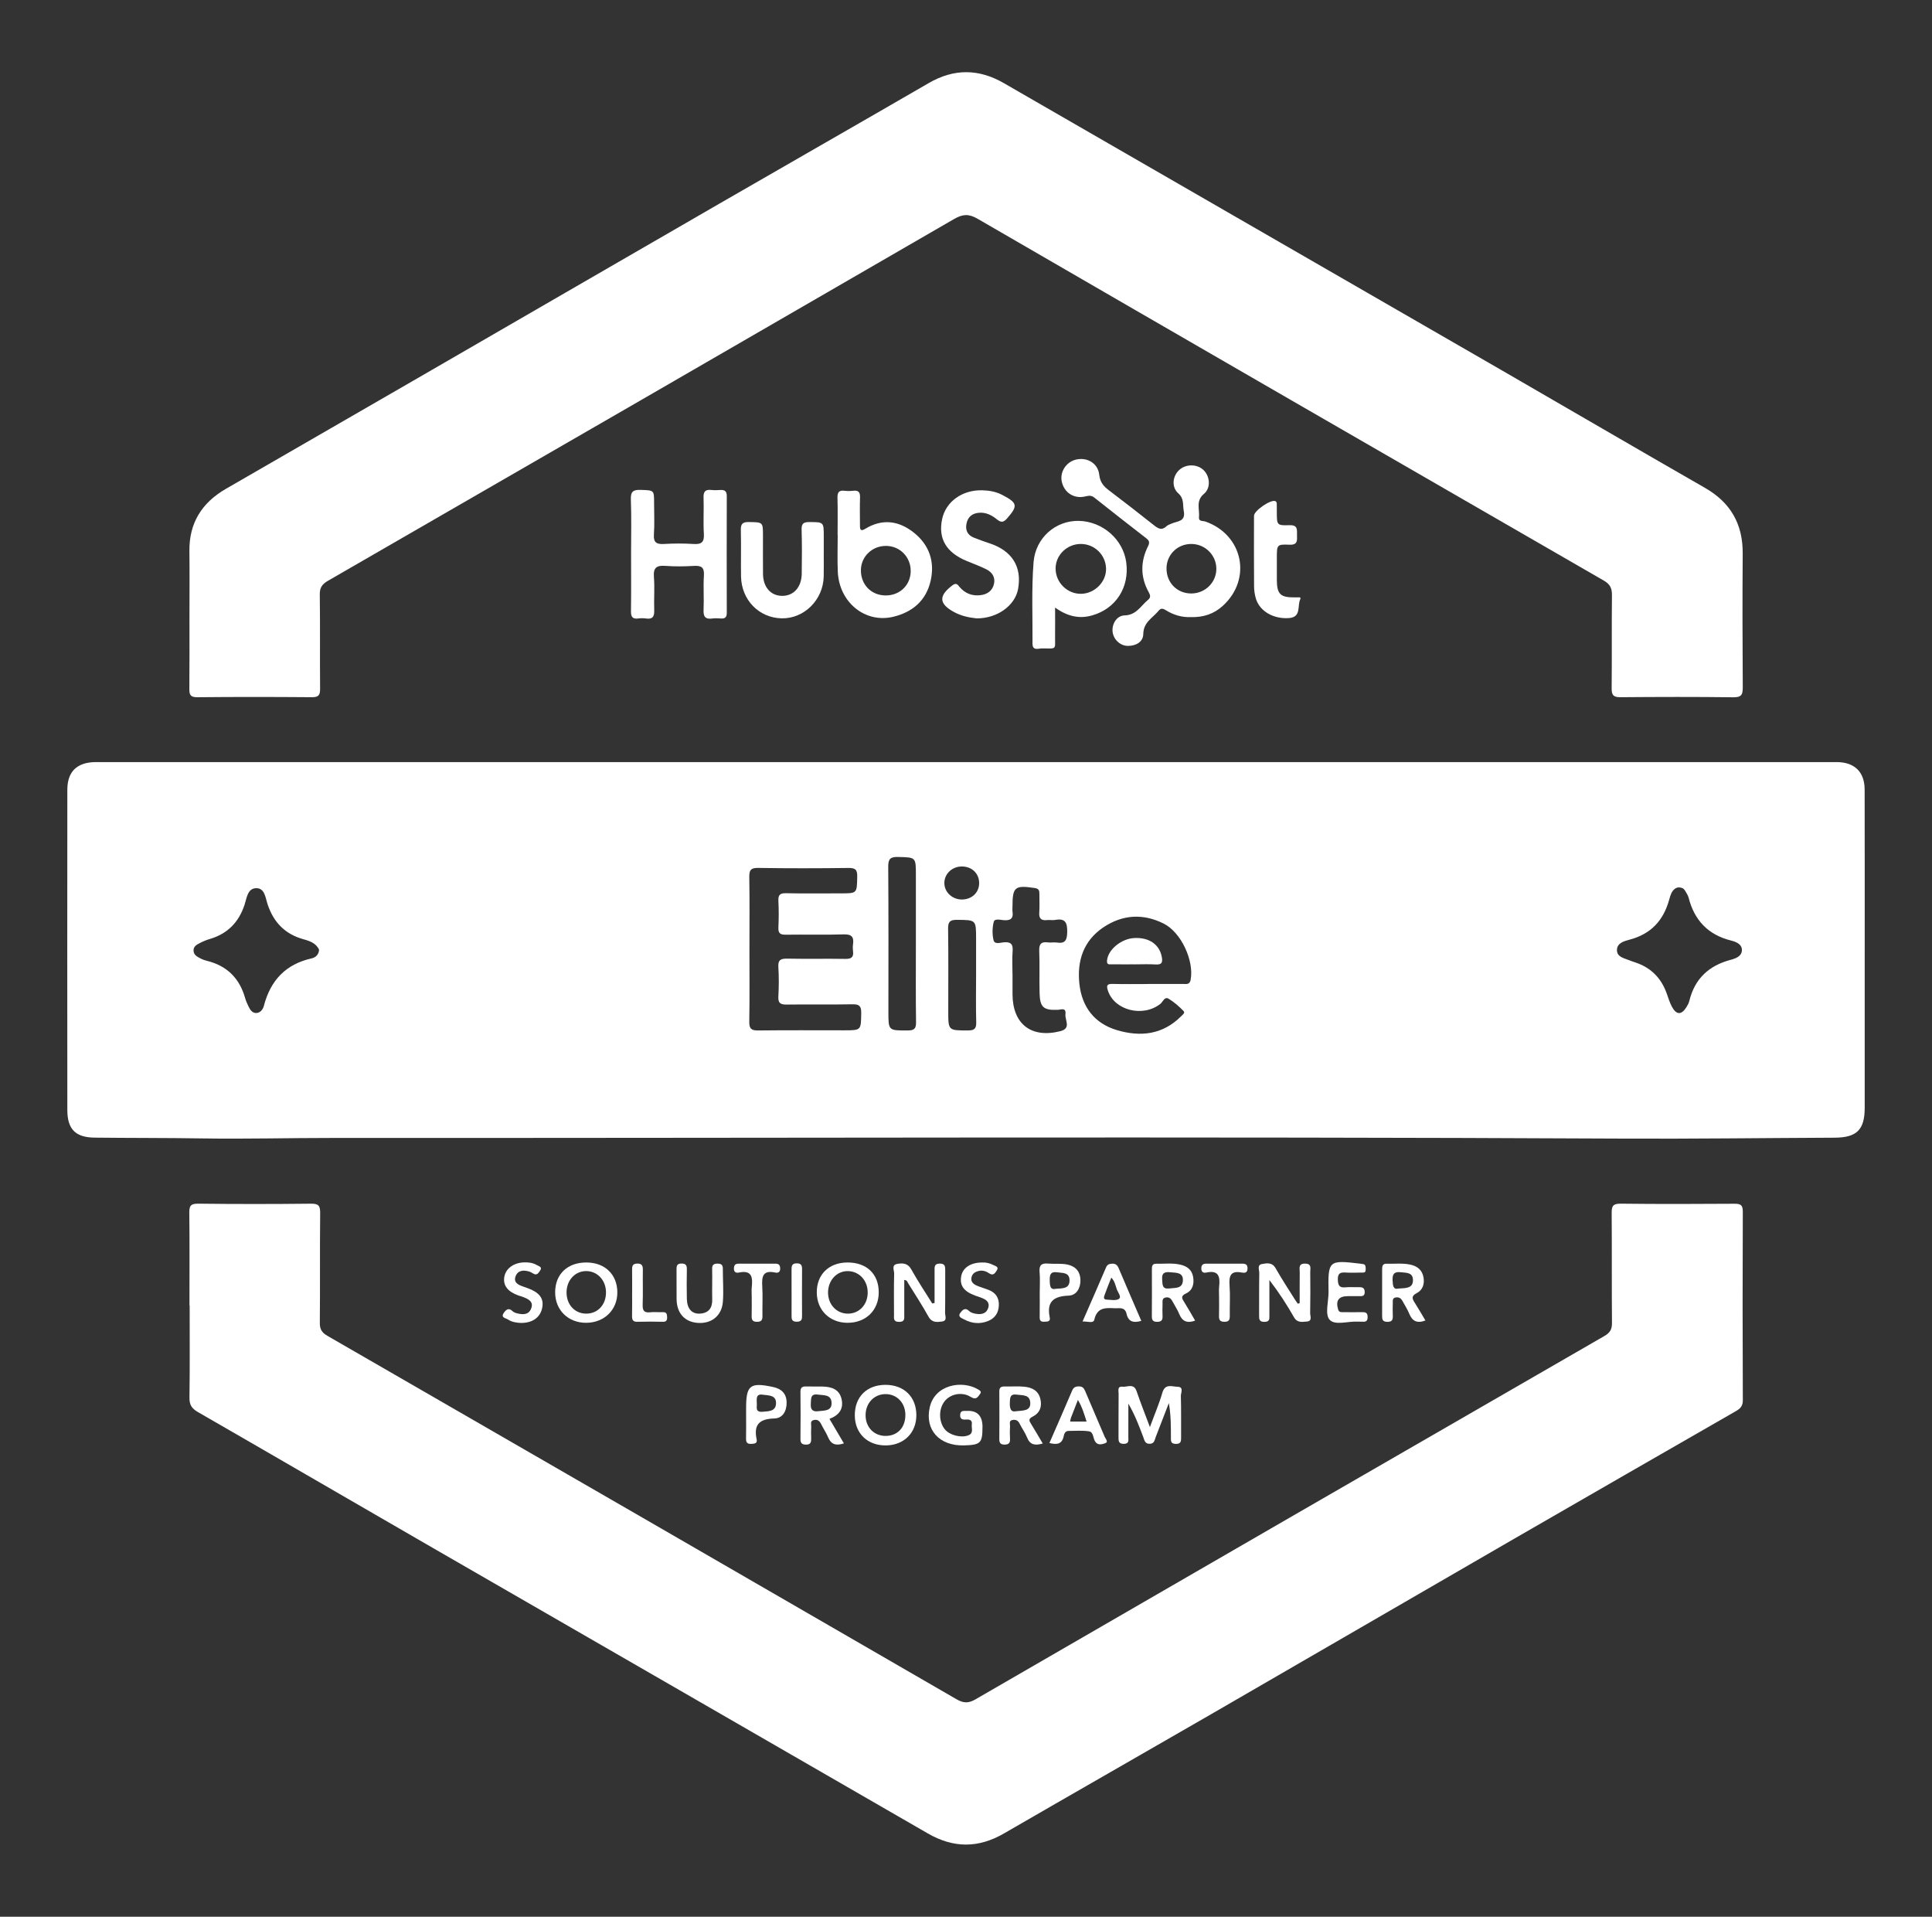 <?xml version="1.0" encoding="UTF-8"?><svg id="Warstwa_1" xmlns="http://www.w3.org/2000/svg" viewBox="0 0 983 975"><rect x="0" y="0" width="983" height="975" fill="#333333" stroke="none"/><defs><style>.cls-1{fill:#fff;stroke-width:0px;}</style></defs><path class="cls-1" d="M948.76,483.6c0,26.63.02,53.27,0,79.9,0,11.23-4.06,15.17-15.36,15.22-36.11.15-72.22.64-108.32.46-218.72-1.1-437.43-.23-656.15-.33-21.95-.01-43.93.59-65.88.24-18.3-.29-36.6-.19-54.89-.4-9.75-.11-13.89-4.23-13.9-14.12-.05-54.27-.05-108.53,0-162.8,0-9.27,4.88-13.97,14.21-14.11.83-.01,1.66,0,2.5,0,293.64,0,587.27,0,880.91,0,1,0,2-.02,3,0,8.85.19,13.83,5.09,13.85,14.03.07,27.3.02,54.6.03,81.9ZM381.31,482.78c0,12.31.13,24.63-.08,36.94-.06,3.54,1.03,4.49,4.49,4.45,14.64-.17,29.28-.07,43.93-.07,8.57,0,8.4,0,8.54-8.76.06-3.46-.89-4.55-4.42-4.48-11.14.22-22.3-.02-33.44.14-3.12.04-4.5-.64-4.3-4.09.28-4.98.32-9.99,0-14.97-.24-3.73,1.28-4.37,4.59-4.3,9.81.2,19.63-.03,29.45.13,2.99.05,4.37-.76,3.95-3.9-.15-1.14-.16-2.35,0-3.49.54-3.79-.7-5.21-4.82-5.08-9.81.32-19.63.01-29.45.16-2.8.04-3.83-.77-3.7-3.65.21-4.48.23-8.99,0-13.47-.16-3.01.7-4.05,3.86-3.98,9.31.21,18.63.07,27.95.07,8.31,0,8.12,0,8.3-8.52.07-3.55-.98-4.44-4.45-4.4-15.31.19-30.62.23-45.92-.02-3.96-.07-4.61,1.3-4.55,4.84.2,12.14.08,24.29.08,36.44ZM584.11,500.53c5.99,0,11.97.02,17.96-.01,1.58,0,3.24.43,3.72-2.1,1.84-9.61-4.74-24.09-13.66-28.58-10.49-5.29-21.01-4.65-30.73,1.88-10.13,6.81-13.47,17.04-12.21,28.72,1.28,11.83,7.7,20.2,19.22,23.6,11.82,3.48,23.06,2.31,32.36-6.91.76-.76,2.36-1.88,1.47-2.79-2.3-2.36-4.84-4.62-7.65-6.31-2.09-1.25-2.89,1.57-4.17,2.59-8.87,7.03-23.4,3.39-26.71-6.69-.88-2.67-.44-3.51,2.45-3.43,5.98.16,11.97.05,17.95.05ZM853.93,451.39c-3.11.55-3.95,3.72-4.71,6.45-2.94,10.51-9.31,17.27-19.99,20.12-2.69.72-6.46,1.63-6.53,5.23-.08,3.67,3.67,4.19,6.37,5.32.92.38,1.87.69,2.81,1,7.98,2.59,13.29,7.89,16.11,15.76.84,2.34,1.55,4.76,2.73,6.93,2.25,4.15,4.86,4.13,7.34.11.6-.98,1.19-2.05,1.46-3.15,2.74-11.32,9.96-17.99,21.08-20.93,2.47-.66,5.61-1.78,5.68-4.87.07-3.15-3.1-4.31-5.55-4.93-11.65-2.93-18.62-10.28-21.56-21.77-.32-1.26-1.12-2.41-1.78-3.55-.62-1.06-1.56-1.71-3.44-1.71ZM162.36,483.15c-1.46-3.34-4.72-4.48-7.85-5.34-9.5-2.6-15.33-8.65-18.39-17.91-1.07-3.24-1.4-8.31-5.94-8.1-4.24.2-4.63,5.02-5.74,8.4-2.9,8.86-8.62,14.77-17.64,17.43-1.74.51-3.45,1.22-5.06,2.05-1.59.83-3.38,1.69-3.26,3.96.12,2.18,1.87,3.02,3.47,3.87,1.01.54,2.13.94,3.24,1.22,10.34,2.51,16.76,8.97,19.59,19.16.35,1.27.93,2.49,1.49,3.69.79,1.68,1.78,3.54,3.73,3.71,2.3.2,3.79-1.79,4.26-3.62,3.35-12.92,11.08-21.21,24.33-24.17,1.84-.41,3.61-1.8,3.76-4.36ZM515.17,495.27c0,3.5-.01,6.99,0,10.49.06,15.21,9.57,22.52,24.34,18.77,5.69-1.44,2.24-5.62,2.59-8.61.43-3.62-2.24-2.3-3.99-2.24-7.15.26-8.97-1.27-9.17-8.44-.19-7.15.11-14.32-.18-21.46-.14-3.52.94-4.88,4.45-4.4,1.47.2,3.02-.15,4.48.07,4.2.64,5.2-1.08,5.3-5.19.11-4.83-.88-7.3-6.2-6.3-1.29.24-2.67-.09-3.99.06-2.96.33-4.26-.69-4.02-3.85.24-3.14.02-6.32.06-9.48.02-1.67-.27-2.67-2.36-2.98-10.15-1.5-11.32-.59-11.33,9.5,0,.83-.11,1.68.02,2.49.55,3.62-1.13,4.64-4.51,4.37-1.72-.14-4.57-.93-5.03.81-.77,2.96-.83,6.37-.12,9.34.56,2.37,3.51,1.24,5.29,1.1,3.54-.27,4.69.97,4.42,4.48-.3,3.81-.07,7.65-.07,11.48ZM466,480.04c0-11.64,0-23.27,0-34.91,0-9.18,0-8.98-9.12-9.21-3.96-.1-4.98,1.09-4.95,5,.18,24.6.09,49.2.09,73.81,0,9.6,0,9.46,9.87,9.44,3.24,0,4.24-.91,4.19-4.23-.19-13.3-.08-26.6-.08-39.9ZM496.63,496.03v-18.47c0-9.72,0-9.57-9.7-9.66-3.42-.03-4.59.85-4.54,4.43.2,13.97.08,27.95.08,41.93,0,10.03,0,9.89,9.95,9.91,3.23,0,4.38-.81,4.28-4.18-.23-7.98-.07-15.97-.07-23.96ZM498.19,449.37c.07-5-3.64-8.62-8.83-8.61-4.83.01-8.75,3.62-8.87,8.19-.13,4.73,3.93,8.64,8.96,8.61,4.98-.03,8.67-3.49,8.74-8.19Z"/><path class="cls-1" d="M96.4,664.05c0-15.65.1-31.29-.08-46.94-.04-3.48.49-4.88,4.5-4.83,19.14.24,38.29.22,57.43.01,3.81-.04,4.68,1.04,4.65,4.72-.19,18.64,0,37.29-.17,55.93-.03,3.3,1.09,4.97,3.9,6.59,106.69,61.5,213.34,123.08,319.93,184.77,3.59,2.08,6.08,2.25,9.78.11,106.58-61.7,213.23-123.27,319.92-184.78,2.82-1.62,3.94-3.31,3.91-6.61-.16-18.64,0-37.29-.15-55.93-.03-3.54.62-4.86,4.57-4.81,19.31.23,38.62.17,57.93.04,3.13-.02,4.24.65,4.22,4.05-.13,31.96-.14,63.92.01,95.88.01,3.1-1.39,4.33-3.68,5.65-37.47,21.52-74.94,43.04-112.36,64.65-51.52,29.77-102.96,59.66-154.48,89.42-35.11,20.28-70.34,40.37-105.44,60.68-13,7.52-25.64,7.52-38.69-.01-84.04-48.55-168.17-96.95-252.24-145.46-39.73-22.92-79.37-46-119.13-68.88-3.11-1.79-4.38-3.63-4.33-7.32.23-15.64.1-31.29.1-46.94h-.1Z"/><path class="cls-1" d="M96.4,313.3c0-10.98.11-21.97-.03-32.95-.18-14.4,6.4-24.69,18.67-31.75,31.68-18.25,63.34-36.53,95-54.82,51.94-30.02,103.85-60.09,155.8-90.08,35.55-20.52,71.19-40.87,106.7-61.44,12.88-7.46,25.47-7.33,38.26.05,84.21,48.58,168.45,97.1,252.65,145.68,34.69,20.01,69.25,40.24,104,60.15,13.13,7.52,19.36,18.47,19.24,33.51-.17,22.63-.12,45.27.03,67.91.02,3.64-.54,5.18-4.77,5.13-19.14-.25-38.28-.19-57.42-.04-3.46.03-4.56-.92-4.52-4.45.17-15.81-.03-31.62.15-47.43.04-3.57-.96-5.61-4.18-7.46-106.25-61.24-212.46-122.55-318.58-184.03-4.5-2.61-7.59-2.4-11.97.13-106.12,61.46-212.33,122.78-318.58,184.03-2.94,1.7-4.19,3.45-4.14,6.96.21,15.98.02,31.96.15,47.93.03,3.14-.68,4.35-4.12,4.32-19.47-.16-38.95-.18-58.42.01-3.6.03-4.01-1.42-3.98-4.39.12-12.32.05-24.63.05-36.95Z"/><path class="cls-1" d="M605.63,313.9c-3.98.17-8.28-.94-12.2-3.34-1.41-.87-2.6-1.52-3.88.05-2.99,3.69-7.77,5.83-7.85,11.92-.05,3.98-3.74,6.07-7.9,6.02-3.87-.04-7.27-3.29-7.71-7.17-.45-3.93,2.07-8.23,6.12-8.34,5.99-.16,8.24-4.9,11.93-7.93,1.49-1.22,1.14-2.4.31-3.89-4.27-7.71-4.22-15.59-.33-23.38.99-1.98.56-2.9-1-4.1-8.81-6.82-17.58-13.68-26.3-20.6-1.5-1.19-2.75-1.07-4.53-.64-5.78,1.42-10.8-1.83-12.05-7.47-1.11-4.98,2.27-10.15,7.37-11.28,5.64-1.25,11.07,1.94,11.7,7.81.41,3.83,2.28,5.86,4.98,7.91,7.68,5.83,15.31,11.72,22.85,17.72,2.15,1.71,3.97,2.78,6.35.51.69-.66,1.73-.98,2.64-1.38,2.92-1.28,7.24-.91,6.17-6.39-.61-3.12.31-6.25-2.77-8.97-3.61-3.2-2.94-8.88.56-11.99,3.42-3.04,9.04-2.97,12.29.16,3.27,3.15,3.78,9.12.19,12.08-4.31,3.56-2.11,7.91-2.53,11.92-.24,2.24,2.08,1.74,3.31,2.18,19.1,6.74,23.78,29.21,8.85,42.83-4.5,4.11-9.87,6-16.59,5.76ZM618.88,289.29c-.04-6.95-5.75-12.59-12.76-12.59-7.12,0-12.66,5.55-12.6,12.61.07,7.22,5.47,12.6,12.63,12.58,7.06-.02,12.76-5.67,12.73-12.6Z"/><path class="cls-1" d="M321.09,281.51c0-9.15.24-18.31-.11-27.45-.16-4.16,1.34-4.99,5.09-4.86,6.72.24,6.73.04,6.73,6.67,0,5.32.28,10.67-.09,15.96-.29,4.15,1.34,5.09,5.11,4.88,4.97-.29,9.99-.32,14.96,0,4.02.27,5.62-.79,5.35-5.13-.38-6.13.06-12.31-.16-18.46-.11-3.12.96-4.23,3.98-3.88,1.48.17,3,.11,4.49.01,2.23-.15,3.35.53,3.35,3.04-.06,19.8-.05,39.59,0,59.39,0,2.09-.69,3.09-2.89,2.93-1.49-.11-3.02-.19-4.49.01-3.53.49-4.6-.93-4.43-4.42.27-5.81-.21-11.66.17-17.46.27-4.16-1.32-5.1-5.09-4.88-4.81.29-9.67.35-14.46-.01-4.41-.33-6.27.81-5.89,5.63.45,5.62-.05,11.31.16,16.96.12,3.23-.84,4.67-4.2,4.17-1.3-.19-2.67-.17-3.98,0-2.9.36-3.69-.89-3.65-3.68.14-9.81.05-19.63.05-29.44Z"/><path class="cls-1" d="M536.83,309.06c0,5.44.05,9.91-.01,14.37-.09,7.29,1.18,6.43-6.74,6.41-1.81,0-4.76,1.32-4.74-2.45.09-13.78-.54-27.63.53-41.34.99-12.67,11.42-21.34,23.03-21.09,12.1.26,22.57,9.41,24.13,21.1,1.71,12.71-5.26,23.62-17.51,27.03-6.41,1.79-12.42.47-18.7-4.04ZM549.84,276.7c-7.03.04-12.8,5.73-12.75,12.57.04,7.14,6.04,12.98,13.12,12.78,6.91-.19,12.74-6.18,12.55-12.89-.2-6.98-5.93-12.5-12.91-12.46Z"/><path class="cls-1" d="M426.17,272.27c0-6.31.12-12.63-.06-18.94-.08-2.74.63-4.05,3.57-3.69,1.47.18,3,.17,4.48,0,2.66-.31,3.5.78,3.42,3.38-.16,4.81-.04,9.64-.03,14.45,0,1.89.38,2.93,2.57,1.59,8.74-5.37,17.18-4.25,24.91,1.93,7.84,6.28,10.68,14.79,8.47,24.48-2.28,10.02-9.22,15.93-19.02,18.27-14.36,3.44-27.58-7.39-28.22-23.04-.25-6.14-.04-12.29-.04-18.44h-.04ZM463.36,290.47c.04-7.07-5.4-12.68-12.41-12.78-7.1-.1-12.82,5.32-12.92,12.24-.11,7.45,5.27,12.96,12.65,12.96,7.23,0,12.64-5.3,12.69-12.42Z"/><path class="cls-1" d="M496.78,314.54c-3.74-.4-7.64-1.2-11.21-3.12-7.94-4.28-8.13-8.33-.91-13.73,1.99-1.49,2.66-.15,3.56.89,2.83,3.3,6.36,4.68,10.64,4.17,3.48-.41,6.02-2.21,6.85-5.61.8-3.3-.78-5.97-3.69-7.45-3.24-1.65-6.68-2.89-10.05-4.28-10.52-4.32-14.71-11.39-12.63-21.32,1.87-8.91,10.25-14.98,20.48-14.69,3.49.1,6.9.67,10.1,2.34,7.85,4.08,8.09,5.55,2.45,11.99-1.89,2.15-3.09,2.12-5.2.42-2.59-2.09-5.56-3.64-9.13-3.31-3.4.31-5.56,2.07-6.27,5.41-.72,3.37.46,5.92,3.72,7.24,2.61,1.05,5.27,1.98,7.95,2.87,11.47,3.78,16.58,11.88,14.57,23.18-1.52,8.55-10.74,15.15-21.23,15.01Z"/><path class="cls-1" d="M419.12,281.89c0,3.82.08,7.65-.02,11.46-.31,11.86-10.01,21.42-21.42,21.18-11.52-.24-20.44-9.36-20.64-21.28-.13-7.81.1-15.62-.1-23.43-.08-3.11.64-4.34,4.06-4.27,7.2.14,7.2-.06,7.2,7.01,0,6.48-.05,12.96.02,19.44.07,6.64,3.89,11,9.59,11.1,5.89.11,10-4.32,10.11-11.18.11-7.48.16-14.96-.06-22.43-.09-3.08.84-3.95,3.91-3.93,7.36.06,7.36-.11,7.36,7.35,0,2.99,0,5.98,0,8.97Z"/><path class="cls-1" d="M661.5,303.87c.11.43.23.62.18.72-1.82,3.36.71,9.35-5.88,9.81-7.83.56-14.83-3.47-16.77-9.79-.62-2.04-.95-4.24-.96-6.37-.09-11.96-.07-23.92-.03-35.88,0-2.58,8.47-8.35,10.76-7.47.8.31.81.94.82,1.58.03,1.33.03,2.66.03,3.99,0,6.59.02,6.91,6.43,6.69,4.33-.15,3.8,2.31,3.84,5.01.03,2.76.42,5.1-3.85,4.92-6.39-.27-6.41.05-6.41,6.7,0,3.82-.03,7.64,0,11.46.07,6.99,1.87,8.7,9,8.63.97,0,1.95,0,2.84,0Z"/><path class="cls-1" d="M585.07,725.95c2.47-6.73,4.76-12.03,6.34-17.52,1.38-4.79,4.94-3.07,7.7-3.01,3.4.07,1.66,3.09,1.71,4.67.22,6.98.06,13.98.12,20.97.02,2.01,0,3.52-2.79,3.42-2.62-.09-2.39-1.66-2.39-3.34,0-5.73,0-11.45-1.05-17.42-2.23,5.77-4.45,11.54-6.69,17.3-.57,1.47-.63,3.3-2.95,3.41-2.61.12-2.78-1.88-3.41-3.53-2.16-5.68-4.3-11.37-7.55-16.89,0,5.67.02,11.34-.01,17.01,0,1.57.5,3.38-2.24,3.44-2.8.07-2.77-1.55-2.76-3.53.04-7.32-.02-14.65.05-21.97.01-1.46-.77-3.88,1.97-3.57,2.46.28,5.74-1.92,7.17,2.26,1.95,5.72,4.19,11.35,6.79,18.3Z"/><path class="cls-1" d="M475.51,662.81c0-5.46,0-10.92,0-16.37,0-1.88-.23-3.67,2.65-3.68,2.76-.01,2.79,1.55,2.77,3.55-.05,7.16.06,14.31-.08,21.47-.03,1.54,1.31,4.07-1.57,4.45-2.53.33-5.11.67-6.84-2.44-3.22-5.81-6.87-11.38-10.37-17.03-.39-.63-.53-1.58-1.98-1.68,0,5.98-.01,11.89,0,17.81,0,1.86.31,3.54-2.64,3.53-3-.01-2.58-1.8-2.58-3.6,0-6.99-.12-13.98.08-20.97.05-1.66-1.54-4.39,1.59-4.93,2.79-.48,5.36-.41,7.15,2.83,3.27,5.92,7.06,11.54,10.63,17.29.39-.08.78-.15,1.16-.23Z"/><path class="cls-1" d="M661.28,662.87c0-5.22-.04-10.43.02-15.65.02-1.98-.87-4.55,2.83-4.45,3.37.09,2.51,2.44,2.52,4.24.06,6.98.1,13.97-.04,20.95-.03,1.51,1.28,4.07-1.75,4.28-2.35.16-4.8.77-6.48-2.19-3.67-6.46-7.73-12.7-12.52-18.92,0,6.01-.01,12.03,0,18.04,0,1.71.19,3.18-2.42,3.23-2.76.06-2.83-1.34-2.81-3.38.07-7.15-.06-14.3.09-21.45.03-1.58-1.25-4.14,1.39-4.6,2.44-.42,5.15-.98,6.94,2.18,3.1,5.49,6.6,10.76,9.94,16.11.41.65.89,1.27,1.33,1.9.32-.1.64-.2.96-.3Z"/><path class="cls-1" d="M434.92,719.96c-.04-9.4,6.1-15.51,15.61-15.52,9.47,0,15.73,6.16,15.71,15.47-.02,8.97-6.3,15.21-15.41,15.34-9.41.13-15.86-6.08-15.91-15.29ZM460.66,719.8c0-6.15-4.3-10.68-10.13-10.65-5.81.03-10.11,4.59-10.12,10.73-.01,6.12,4.28,10.56,10.2,10.54,6.03-.02,10.04-4.25,10.04-10.61Z"/><path class="cls-1" d="M282.46,657.27c.05-9.23,6.37-15.16,16.05-15.07,9.32.09,15.52,6.1,15.59,15.12.07,8.97-6.63,15.53-15.88,15.56-9.19.02-15.81-6.53-15.76-15.61ZM308.33,657.29c-.06-6.09-4.41-10.71-10.08-10.72-5.63-.01-9.96,4.66-9.99,10.78-.04,6.4,4.35,11.02,10.32,10.86,5.77-.16,9.81-4.68,9.75-10.91Z"/><path class="cls-1" d="M499.88,725.92c0,8.14-.96,9.09-9.37,9.32-12.54.35-20.05-7.91-17.46-19.37,2.58-11.46,16.25-14,24.59-9.12.83.49,1.94,1.15,1.05,2.28-.86,1.09-1.61,2.76-3.49,2.16-1.09-.35-2.04-1.14-3.13-1.52-4.51-1.55-9.45.05-11.93,3.78-2.62,3.93-2.37,9.95.57,13.59,2.43,3.01,8.25,4.5,11.9,3.12,2.95-1.12,1.58-3.62,1.85-5.57.28-2.01-.88-2.62-2.69-2.5-1.77.12-3.43.06-3.24-2.48.18-2.33,1.9-1.83,3.33-1.91q8.04-.42,8.04,8.21Z"/><path class="cls-1" d="M431.24,642.2c9.73-.02,15.88,5.87,15.86,15.2-.01,9.12-6.53,15.48-15.85,15.48-9.03,0-15.52-6.31-15.67-15.2-.16-9.29,6.08-15.46,15.65-15.48ZM441.48,657.61c.08-6.09-4.1-10.78-9.81-11.02-5.79-.24-10.38,4.61-10.36,10.94.02,6.09,4.32,10.66,10.06,10.69,5.75.02,10.03-4.47,10.12-10.61Z"/><path class="cls-1" d="M725.25,671.7c-4.32,1.64-6.68.27-8.2-3.38-.95-2.29-2.3-4.42-3.5-6.6-.7-1.26-1.7-1.95-3.25-1.76-2.01.25-1.61,1.77-1.65,3.02-.06,1.99-.09,3.99,0,5.99.09,2.05-.09,3.49-2.82,3.43-2.44-.05-2.62-1.29-2.61-3.16.04-7.82.03-15.64.01-23.45,0-1.63.14-3.05,2.32-2.97,3.98.15,7.98-.39,11.94.45,3.57.76,6.07,2.67,6.77,6.4.64,3.44-.37,6.54-3.46,8.13-2.94,1.52-2.23,2.94-.92,4.98,1.86,2.89,3.56,5.89,5.37,8.93ZM711.68,655.45c3.83-.23,7.27-.12,7.23-4.34-.04-3.95-3.38-3.63-6.17-3.95-3.16-.36-4.33.69-4.2,4.02.12,2.89.32,4.97,3.14,4.26Z"/><path class="cls-1" d="M530.56,734.28c-3.91,1.13-6.49.74-7.98-3.04-.96-2.44-2.59-4.61-3.76-6.99-.77-1.56-1.83-2.23-3.54-1.96-2.08.33-1.32,1.99-1.38,3.14-.12,2.15-.14,4.31,0,6.46.13,2.14-.7,2.97-2.86,2.95-1.96-.03-2.6-.86-2.59-2.72.05-8.12.06-16.25,0-24.37-.01-2.02.94-2.53,2.74-2.48,3.31.09,6.65-.2,9.94.12,3.81.37,7.12,1.88,8.17,6.08,1.01,4.02-.21,7.32-3.96,9.18-2.29,1.14-1.64,2.2-.69,3.74,1.98,3.19,3.85,6.45,5.9,9.9ZM516.81,717.87c4.03-.4,7.68-.14,7.38-4.47-.28-4.09-3.95-3.56-6.82-3.98-3.53-.51-3.47,1.61-3.57,4.17-.12,3.11.66,4.81,3.01,4.28Z"/><path class="cls-1" d="M608.1,671.77c-4.14,1.49-6.61.35-8.12-3.39-.86-2.14-2.19-4.08-3.27-6.14-.73-1.4-1.58-2.53-3.42-2.27-2.24.32-1.74,2.06-1.79,3.46-.07,1.99-.1,3.99,0,5.98.1,2.04-.52,2.97-2.78,2.98-2.37,0-2.68-1.14-2.66-3.08.06-7.8.04-15.61.02-23.41,0-1.58-.01-3.11,2.18-3.06,4.14.09,8.32-.49,12.41.49,3.28.78,5.75,2.54,6.38,6.15.64,3.63-.22,6.9-3.62,8.48-2.89,1.35-2.03,2.58-.88,4.42,1.91,3.05,3.67,6.2,5.54,9.4ZM595.91,647.21c-2.81-.32-4.94-.15-4.61,3.71.23,2.66-.08,4.97,3.82,4.48,2.96-.38,6.5.18,6.73-4.02.22-4.05-3.16-3.94-5.94-4.17Z"/><path class="cls-1" d="M429.38,734.21c-4.1,1.38-6.55.5-8.04-3.1-.95-2.28-2.39-4.36-3.48-6.59-.82-1.68-1.9-2.67-3.87-2.16-1.92.5-1.18,2.11-1.25,3.3-.11,1.98-.08,3.98-.02,5.97.06,1.85-.16,3.23-2.59,3.22-2.16-.01-2.88-.83-2.86-2.96.09-7.96.1-15.93,0-23.89-.03-2.29.99-2.82,2.99-2.74,2.65.1,5.31-.02,7.96.03,4.6.1,8.76,1.19,9.96,6.36,1.16,5-1.25,8.27-6.15,10.09,2.41,4.09,4.75,8.07,7.34,12.47ZM416.72,717.81c2.87-.34,6.61-.04,6.38-4.36-.22-4.15-3.94-3.62-6.84-4.04-4.07-.59-3.52,2.11-3.72,4.65-.25,3.24,1.18,4.22,4.18,3.74Z"/><path class="cls-1" d="M362.36,653.39c0-2.66.07-5.32-.02-7.97-.07-1.95.78-2.64,2.65-2.64,1.79,0,2.8.48,2.79,2.51-.03,5.64.46,11.31.02,16.91-.56,7.04-5.66,11.11-12.46,10.75-6.85-.35-11.01-4.85-11.09-12.1-.06-4.98.03-9.96-.03-14.95-.02-1.85.1-3.18,2.57-3.17,2.35.01,2.71,1.13,2.68,3.09-.08,4.98-.12,9.97,0,14.94.12,4.99,2.58,7.71,6.72,7.45,4.5-.29,6.34-3.01,6.19-7.37-.09-2.49-.02-4.98-.01-7.47Z"/><path class="cls-1" d="M533.94,734.04c3.96-9.09,7.82-17.85,11.56-26.66.7-1.66,1.68-2.13,3.38-2.15,1.82-.02,2.58.79,3.25,2.37,3.26,7.79,6.68,15.52,9.95,23.3.43,1.02,2.08,2.6.18,3.26-1.62.57-3.96,1.24-5.23-1.21-.89-1.71-.77-4.53-2.93-4.86-3.4-.52-6.94-.22-10.41-.21-1.73,0-2.24,1.48-2.48,2.69-.8,3.95-3.3,4.47-7.27,3.46ZM552.85,723.13c-1.19-3.8-2.25-7.39-4.41-11.02-1.27,3.25-2.42,6.13-3.52,9.03-.22.57-.27,1.21-.44,1.99h8.37Z"/><path class="cls-1" d="M675.96,657.32c-.3-16.25-.06-16.46,16.37-14.49.78.09,1.93.21,2.19.7.42.79.39,1.92.27,2.87-.14,1.1-1.21.92-1.98.93-2.66.04-5.33.15-7.97-.01-2.71-.17-4.26.16-4.15,3.61.1,3.03.85,4.22,3.95,3.9,2.3-.23,4.65,0,6.97-.06,1.83-.05,2.77.6,2.75,2.58-.03,1.99-1.28,1.99-2.68,1.98-1.99-.02-3.99,0-5.98,0-4.63.01-6.19,2.3-4.87,6.72.5,1.67,1.61,1.39,2.69,1.41,3.16.05,6.32.06,9.47,0,1.7-.03,2.82.23,2.86,2.37.04,2.03-.78,2.66-2.64,2.49-.82-.07-1.66.04-2.49-.02-4.92-.32-11.51,2.12-14.27-1.04-2.38-2.72-.49-9.16-.49-13.96Z"/><path class="cls-1" d="M580.69,671.9c-4,1.17-6.61.45-7.5-3.6-.46-2.1-1.74-2.96-3.94-2.84-4.95.27-10.73-1.8-12.49,5.89-.46,2-3.47.73-5.96.86,4.11-9.41,8.1-18.43,11.96-27.5.66-1.56,1.66-1.83,3.07-1.9,1.74-.09,2.67.69,3.35,2.3,3.73,8.84,7.56,17.63,11.52,26.8ZM565.44,649.89c-1.18,3.01-2.35,5.81-3.36,8.66-.34.97-.97,2.47.98,2.54,2.12.08,4.75.63,6.24-.38,1.46-.99-.46-3.2-1.04-4.8-.72-1.96-1.02-4.15-2.82-6.01Z"/><path class="cls-1" d="M379.62,719.83c0-1.16,0-2.33,0-3.49,0-11.67,1.98-13.29,13.61-10.83,4.13.87,6.89,3.1,7,7.77.11,4.49-1.99,8.15-6.21,8.26-7.6.2-10.64,3.07-9.04,10.61.47,2.21-1.2,2.25-2.81,2.32-1.96.09-2.62-.76-2.58-2.66.09-3.99.03-7.99.03-11.98ZM385.07,714.11c.15,1.48-1.02,4.39,2.99,4.02,2.99-.27,6.57-.15,6.78-4.09.23-4.48-3.74-4.16-6.76-4.59-3.47-.49-3.12,1.89-3.01,4.66Z"/><path class="cls-1" d="M265.12,672.96c-2.34-.11-4.69-.44-6.64-1.75-1.09-.73-3.84-.9-2.18-3.32,1-1.46,2.39-2.95,4.42-.99.57.55,1.41.93,2.19,1.12,2.87.72,5.93,1.02,7.29-2.26,1.52-3.65-1.38-4.95-4.11-6.03-.77-.3-1.59-.48-2.36-.76-5.43-1.97-7.8-5.06-7.16-9.3.64-4.24,4.57-7.26,9.82-7.51,2.35-.11,4.67.14,6.73,1.35,1,.58,2.97.95,1.71,2.76-.74,1.05-1.57,2.81-3.54,1.55-.69-.44-1.45-.85-2.23-1.07-2.8-.79-5.57-.57-6.71,2.44-1.19,3.17,1.28,4.38,3.79,5.24.78.27,1.56.55,2.34.83,5.86,2.12,8.18,5.09,7.48,9.55-.82,5.16-4.81,8.16-10.83,8.14Z"/><path class="cls-1" d="M499.89,642.21c1.75-.09,3.7.34,5.48,1.26,1.02.53,2.99.9,1.85,2.67-.77,1.18-1.69,3.1-3.9,1.59-1.52-1.04-3.27-1.67-5.18-1.25-1.89.41-3.46,1.3-3.86,3.37-.44,2.24,1.06,3.4,2.79,4.15,1.97.86,4.07,1.4,6.06,2.2,3.43,1.38,5.2,3.87,5.09,7.69-.12,3.92-1.97,6.69-5.52,8.1-4.05,1.61-8.18,1.3-12.01-.77-1.21-.66-3.64-1.3-2.03-3.46.95-1.27,2.35-2.94,4.45-.86.85.84,2.34,1.23,3.6,1.43,2.66.43,5.19-.13,6.09-2.99.99-3.16-1.35-4.42-3.83-5.33-.93-.34-1.88-.62-2.81-.97-5.79-2.15-7.92-5.08-7.11-9.78.76-4.38,4.86-7.12,10.87-7.05Z"/><path class="cls-1" d="M529.01,657.5c0-3.48.25-6.99-.07-10.44-.34-3.65,1.15-4.61,4.5-4.3,3.29.3,6.63-.21,9.91.55,4.14.97,6.31,3.74,6.38,7.79.07,4.02-1.92,7.81-6,7.96-7.72.3-11.28,3.09-9.62,11.12.47,2.25-1.38,2.07-2.91,2.16-1.83.1-2.23-.8-2.21-2.4.06-4.15.02-8.29.02-12.44ZM537.3,655.57c3.54-.21,6.77-.11,6.88-4.05.12-4.37-3.46-3.93-6.35-4.33-3.29-.46-3.78,1.21-3.73,4.01.05,2.82.16,5.08,3.21,4.37Z"/><path class="cls-1" d="M620.27,659.96c0-1.82-.16-3.66.03-5.46.52-4.89-.07-8.58-6.51-7.18-1.41.31-2.55-.15-2.57-2.06-.02-2.08,1.08-2.48,2.82-2.47,5.96.04,11.93.03,17.89,0,1.71,0,2.82.34,2.81,2.45,0,2.4-1.64,2.32-3.03,2.06-5.71-1.07-6.47,1.87-6.11,6.63.38,5.11.03,10.27.11,15.4.03,1.98-.37,3.05-2.7,3.04-2.26,0-2.84-.94-2.78-2.98.1-3.14.03-6.3.03-9.44Z"/><path class="cls-1" d="M382.47,659.41c0-1.49-.13-3,.02-4.47.5-4.88.35-9.06-6.55-7.62-1.43.3-2.56-.18-2.52-2.09.03-1.68.69-2.42,2.35-2.42,6.3.02,12.59.02,18.89,0,1.7,0,2.27.83,2.29,2.47.03,1.95-1.19,2.33-2.57,2.03-6.44-1.4-6.83,2.29-6.54,7.18.3,4.95,0,9.94.09,14.91.04,2.04-.52,2.98-2.77,2.98-2.31,0-2.78-1.04-2.72-3.03.1-3.31.03-6.63.03-9.94Z"/><path class="cls-1" d="M321.63,657.42c0-3.81.04-7.62-.02-11.43-.03-1.85.16-3.19,2.58-3.24,2.63-.06,2.92,1.31,2.89,3.42-.09,5.79.11,11.6-.09,17.39-.1,2.92.58,4.34,3.8,3.97,2.12-.25,4.3.04,6.45-.06,1.9-.1,2.14.99,2.19,2.48.05,1.58-.34,2.45-2.19,2.41-4.3-.1-8.61-.12-12.92,0-2.31.07-2.78-1.02-2.73-3.02.09-3.97.03-7.95.03-11.92Z"/><path class="cls-1" d="M402.75,657.37c0-3.83.03-7.65-.01-11.48-.02-1.83.13-3.24,2.59-3.26,2.29-.02,2.78,1.02,2.76,3.04-.07,7.82-.05,15.64-.01,23.46,0,1.83-.07,3.13-2.56,3.2-2.83.07-2.8-1.52-2.77-3.48.04-3.83.01-7.65.01-11.48Z"/><path class="cls-1" d="M577.15,490.54c-3.81,0-7.61.03-11.42-.02-1.21-.01-2.67.44-2.48-1.87.43-5.46,7.1-11.12,13.82-11.49,7.6-.42,12.88,3.28,14.05,9.63.5,2.69.09,4.01-3.05,3.81-3.63-.23-7.28-.05-10.92-.05Z"/></svg>